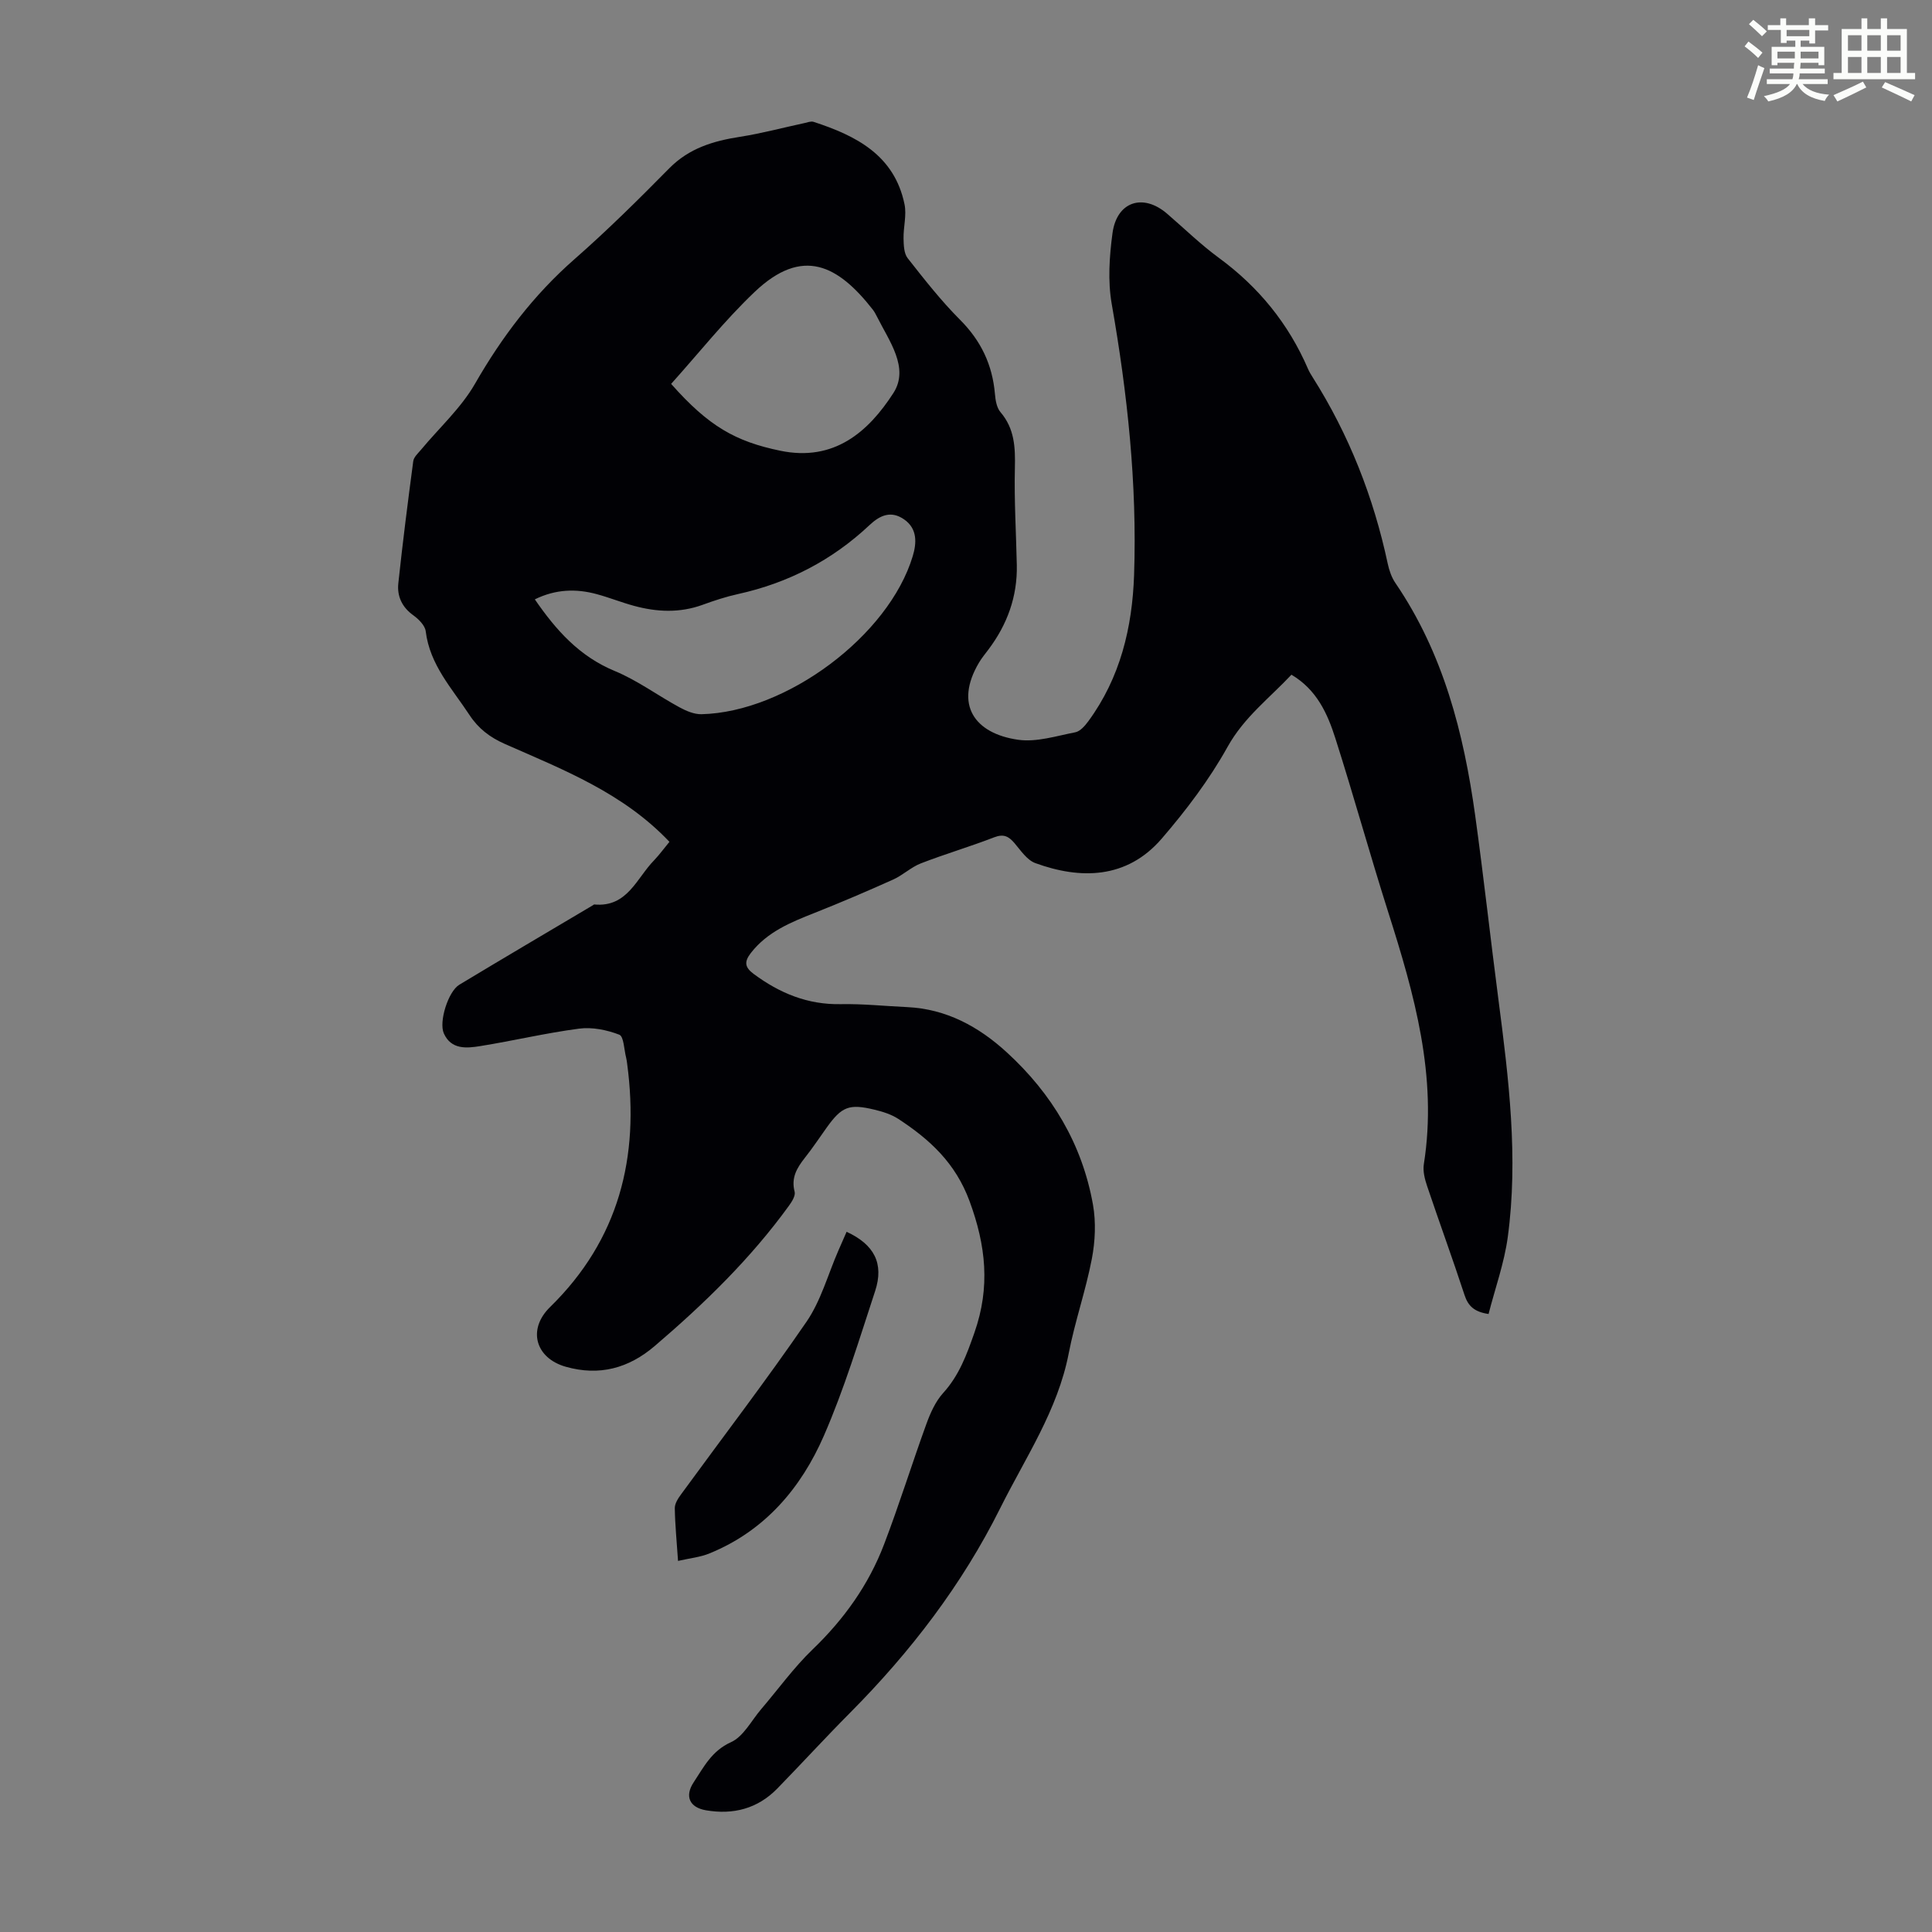 <svg enable-background="new 0 0 400 400" viewBox="0 0 400 400" xmlns="http://www.w3.org/2000/svg"><rect x="0" y="0" width="400" height="400" fill="#808080" stroke="none"/><path d="m361.2 9.6.8-1c.9.7 1.9 1.4 2.9 2.3l-.9 1.1c-1-1-2-1.8-2.8-2.4zm.5 10.6c.9-2.1 1.6-4.3 2.3-6.7.4.2.8.4 1.3.6-.7 2.1-1.5 4.3-2.2 6.6zm.4-15.2.9-.9c1 .8 2 1.6 2.8 2.4l-1 1c-.9-.9-1.8-1.7-2.7-2.5zm12.5-1.2h1.2v1.4h2.7v1.1h-2.7v2.7h-1.2v-.6h-1.8v1.3h4.9v3.8h-1.2v-.5h-3.7c0 .4-.1.9-.1 1.2h5.1v1h-5.2c0 .5-.1.9-.2 1.2h6v1h-5.2c1.1 1.3 2.9 2 5.5 2.2-.4.4-.7.8-.9 1.3-2.9-.5-4.8-1.6-5.7-3.5h-.1c-.8 1.7-2.7 2.9-5.9 3.6-.2-.4-.6-.8-.9-1.1 2.8-.6 4.6-1.4 5.4-2.5h-4.8v-1h5.3c.1-.3.2-.7.2-1.2h-4.9v-1h5c0-.4 0-.8.1-1.2h-3.5v.5h-1.2v-3.8h4.9v-1.3h-1.8v.5h-1.2v-2.7h-2.7v-1h2.6v-1.4h1.2v1.4h4.7v-1.4zm-6.6 8.3h3.6c0-.4 0-.9 0-1.4h-3.6zm1.9-4.6h4.7v-1.3h-4.7zm6.6 3.2h-3.7v1.4h3.7z" fill="#fbfcfa"/><path d="m385.3 3.8h1.3v2.2h2.8v-2.2h1.3v2.2h4.1v9.1h1.7v1.3h-16.9v-1.3h1.7v-9.1h4.1v-2.2zm.4 13.1.7 1.2c-1.8.9-3.8 1.9-6 2.9-.2-.4-.5-.8-.8-1.3 2.3-1 4.3-1.9 6.1-2.8zm-3.1-6.4h2.8v-3.2h-2.8zm0 4.6h2.8v-3.3h-2.8zm4-4.6h2.8v-3.2h-2.8zm0 4.6h2.8v-3.3h-2.8zm3.7 1.9c2.1.9 4.1 1.8 6.1 2.7l-.7 1.3c-2.2-1.1-4.2-2-6.1-2.9zm3.2-9.7h-2.8v3.2h2.8zm-2.8 7.8h2.8v-3.3h-2.8z" fill="#fbfcfa"/><g fill="#010105"><path d="m138.6 174.29c-9.62-10.15-22.01-14.94-34.07-20.26-3.07-1.36-5.47-3.16-7.33-6-3.6-5.48-8.21-10.36-9.06-17.33-.15-1.21-1.46-2.51-2.57-3.31-2.35-1.69-3.39-3.96-3.1-6.64.9-8.44 1.97-16.86 3.09-25.27.11-.85 1-1.64 1.62-2.38 3.76-4.53 8.27-8.61 11.16-13.64 5.58-9.72 12.15-18.39 20.59-25.79 6.81-5.97 13.27-12.37 19.63-18.82 4.12-4.18 9.14-5.67 14.67-6.53 4.48-.7 8.88-1.89 13.32-2.84.63-.14 1.35-.43 1.9-.25 8.82 2.87 16.72 6.9 18.82 17.06.47 2.26-.25 4.73-.2 7.1.03 1.38.08 3.08.85 4.06 3.46 4.4 6.93 8.84 10.87 12.78 4.33 4.34 6.68 9.31 7.2 15.33.11 1.3.36 2.85 1.15 3.77 2.94 3.44 3.08 7.35 2.98 11.6-.16 6.68.26 13.38.4 20.08.13 6.51-1.98 12.29-5.87 17.46-.67.89-1.39 1.76-1.96 2.72-5.16 8.7-.9 14.69 8.11 15.97 3.8.54 7.91-.79 11.83-1.55 1.02-.2 2.01-1.35 2.7-2.29 6.61-9 9.1-19.4 9.47-30.28.64-18.86-1.37-37.52-4.63-56.11-.83-4.74-.49-9.83.16-14.65.89-6.57 6.33-8.32 11.3-4.04 3.57 3.07 6.95 6.38 10.73 9.15 8.22 6.03 14.39 13.6 18.43 22.94.26.61.61 1.2.97 1.76 7.55 11.93 12.62 24.84 15.56 38.63.3 1.39.8 2.85 1.6 4.01 9.9 14.53 14.13 31.02 16.5 48.1 1.76 12.7 3.16 25.47 4.82 38.17 2.11 16.19 4.16 32.72 1.92 49.18-.73 5.35-2.61 10.55-3.97 15.87-2.95-.44-4.23-1.64-4.98-3.94-2.47-7.54-5.2-14.99-7.73-22.51-.49-1.45-.92-3.11-.69-4.57 2.88-18.18-1.98-35.22-7.39-52.23-3.79-11.93-7.12-24-10.92-35.92-1.63-5.11-3.83-10.07-9.1-13.19-4.56 4.86-9.81 8.8-13.22 14.93-3.77 6.78-8.56 13.11-13.64 19.01-7.26 8.42-16.88 8.45-26.16 5.07-1.7-.62-3-2.57-4.28-4.09-1.22-1.45-2.27-2.02-4.26-1.25-5 1.94-10.16 3.45-15.16 5.39-2.04.79-3.73 2.45-5.74 3.35-5.39 2.42-10.82 4.75-16.31 6.92-4.92 1.95-9.74 3.9-13.15 8.28-1.43 1.84-1.26 2.98.59 4.35 5.37 3.98 11.17 6.38 18.01 6.25 4.57-.09 9.16.4 13.74.61 8.13.38 14.82 4.03 20.65 9.37 9.35 8.56 15.61 19.01 17.84 31.54.64 3.63.46 7.59-.24 11.23-1.26 6.57-3.51 12.96-4.78 19.53-2.28 11.81-8.97 21.61-14.18 32.06-7.9 15.86-18.57 29.76-31.04 42.32-5.13 5.16-10.04 10.53-15.12 15.74-4.07 4.17-9.12 5.47-14.77 4.5-3.39-.58-4.46-2.9-2.54-5.8 2.09-3.15 3.72-6.49 7.72-8.3 2.58-1.16 4.21-4.44 6.23-6.81 3.55-4.15 6.77-8.64 10.68-12.4 6.5-6.25 11.59-13.37 14.78-21.73 3.15-8.24 5.77-16.69 8.78-24.98.82-2.25 1.87-4.61 3.44-6.35 3.34-3.67 4.9-7.96 6.51-12.56 3.28-9.38 2.38-17.95-1.03-27.2-2.92-7.91-8.24-12.76-14.74-17.01-1.46-.95-3.25-1.51-4.97-1.92-5.24-1.26-6.75-.63-9.86 3.71-1.5 2.09-2.92 4.25-4.52 6.26-1.65 2.09-2.88 4.14-2.12 7.03.21.82-.57 2.06-1.18 2.9-7.93 10.95-17.55 20.29-27.79 29.04-5.41 4.62-11.47 6.26-18.42 4.29-6.27-1.78-7.98-7.73-3.25-12.35 14.29-13.98 18.54-31.06 15.97-50.34-.06-.44-.11-.89-.22-1.32-.43-1.65-.47-4.38-1.42-4.74-2.57-.99-5.61-1.61-8.32-1.25-6.86.9-13.62 2.51-20.45 3.61-2.84.46-6.03.77-7.55-2.63-1.07-2.4.91-8.68 3.19-10.06 9.19-5.55 18.45-10.99 27.68-16.47.1-.06.2-.17.29-.16 6.85.64 8.74-5.45 12.38-9.15 1.14-1.2 2.13-2.57 3.17-3.82zm-27.87-50.2c4.39 6.38 9.21 11.8 16.56 14.84 4.69 1.94 8.89 5.07 13.39 7.51 1.38.75 3.04 1.46 4.55 1.43 17.58-.42 38.79-16.26 43.74-32.72.8-2.65 1.03-5.67-1.79-7.62-2.7-1.87-4.98-.86-7.15 1.18-7.74 7.28-16.83 11.99-27.22 14.28-2.5.55-4.96 1.36-7.37 2.24-4.73 1.71-9.46 1.49-14.19.2-2.58-.7-5.08-1.71-7.67-2.41-4.3-1.18-8.55-1.04-12.85 1.07zm28.22-44.61c7.79 8.8 13.34 11.92 22.6 13.84 11.13 2.31 18.23-3.9 23.42-11.95 3.36-5.22-.91-10.8-3.41-15.83-.25-.5-.52-1-.86-1.44-7.15-9.13-14.5-13.15-24.49-3.63-6.19 5.89-11.55 12.66-17.26 19.01z"/><path d="m140.38 323.17c-.27-4.05-.62-7.49-.67-10.93-.01-.96.69-2.03 1.31-2.87 8.68-11.9 17.65-23.61 25.98-35.75 2.97-4.34 4.41-9.73 6.55-14.64.57-1.32 1.16-2.63 1.73-3.95 5.71 2.63 7.78 6.56 5.91 12.26-3.31 10.06-6.38 20.25-10.6 29.93-4.74 10.89-12.25 19.72-23.66 24.38-1.91.8-4.07 1-6.55 1.57z"/></g></svg>